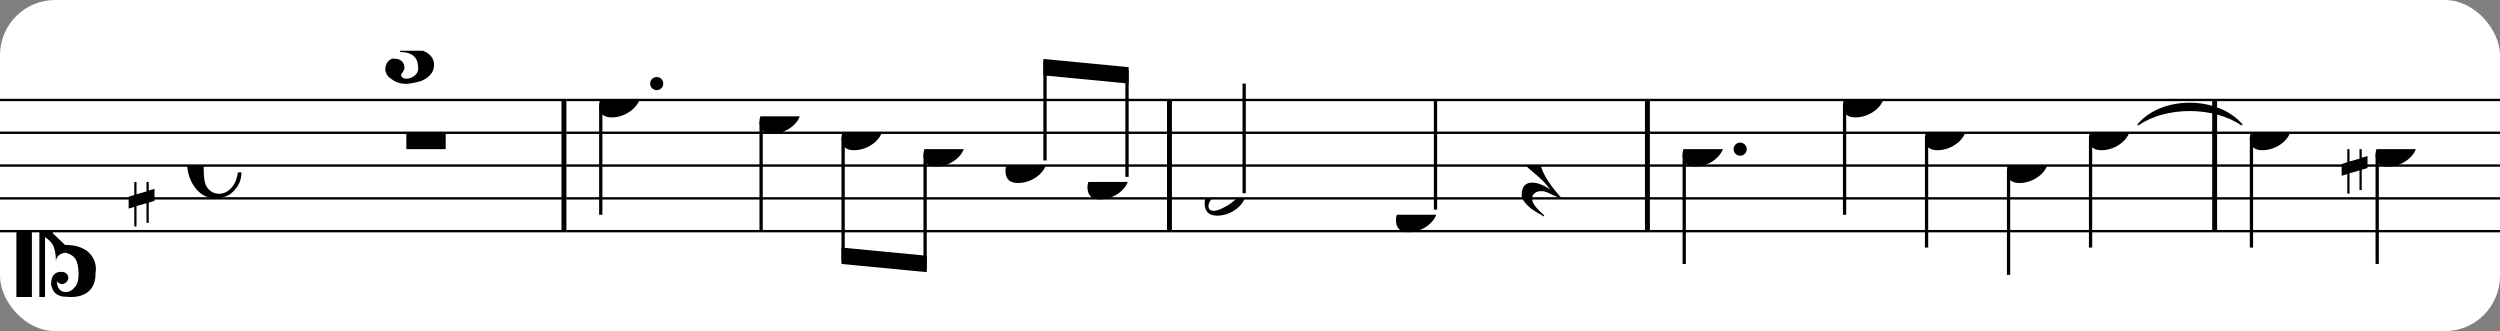 <?xml version="1.0" encoding="UTF-8" standalone="no"?>
<svg width="453px" height="60px" version="1.1" xmlns="http://www.w3.org/2000/svg" xmlns:xlink="http://www.w3.org/1999/xlink" xmlns:mei="http://www.music-encoding.org/ns/mei" overflow="visible">
   <rect width="100%" height="100%" fill="#808080" stroke="none"/>
   <desc>Engraved by Verovio 4.5.1</desc>
   <rect width="100%" height="100%" fill="#ffffff" rx="10"/>
<defs>
      <symbol id="E0A3-l013xu" viewBox="0 0 1000 1000" overflow="inherit">
         <path transform="scale(1,-1)" d="M278 64c0 22 -17 39 -43 39c-12 0 -26 -3 -41 -10c-85 -43 -165 -94 -165 -156c5 -25 15 -32 49 -32c67 11 200 95 200 159zM0 -36c0 68 73 174 200 174c66 0 114 -39 114 -97c0 -84 -106 -173 -218 -173c-64 0 -96 32 -96 96z" />
      </symbol>
      <symbol id="E083-l013xu" viewBox="0 0 1000 1000" overflow="inherit">
         <path transform="scale(1,-1)" d="M208 250c97 0 177 -52 177 -116c0 -69 -40 -111 -118 -125c56 -5 125 -44 125 -116c0 -31 -10 -57 -31 -78c-19 -21 -45 -38 -78 -49l-50 -11c-15 -3 -36 -7 -55 -7c-50 0 -86 16 -113 38c-16 10 -23 18 -34 34c-7 13 -11 25 -11 38c0 43 27 83 68 83l3 -2 c61 0 75 -42 75 -70c0 -19 -24 -42 -26 -57c7 -17 20 -25 37 -25c44 0 94 29 94 78c0 75 -34 125 -138 125v36c84 0 131 22 131 98c0 54 -37 88 -87 88c-26 0 -43 -7 -51 -22c15 -22 44 -16 44 -70c0 -37 -37 -62 -71 -62c-22 0 -69 15 -69 76c0 79 101 116 178 116z" />
      </symbol>
      <symbol id="E0A4-l013xu" viewBox="0 0 1000 1000" overflow="inherit">
         <path transform="scale(1,-1)" d="M0 -39c0 68 73 172 200 172c66 0 114 -37 114 -95c0 -84 -106 -171 -218 -171c-64 0 -96 30 -96 94z" />
      </symbol>
      <symbol id="E05C-l013xu" viewBox="0 0 1000 1000" overflow="inherit">
         <path transform="scale(1,-1)" d="M175 502h43v-456c10 5 18 12 37 29c16 19 22 27 27 38s8 24 14 49c3 22 5 43 5 62c7 -34 31 -54 73 -60c73 18 99 61 100 165c0 46 -10 78 -31 100c-18 23 -41 35 -69 35c-40 0 -65 -32 -66 -84c6 12 11 16 39 24c5 0 2 1 16 -4l17 -10l10 -14l7 -18 c-4 -32 -23 -48 -56 -48c-51 0 -77 33 -77 98c10 35 16 47 30 61c9 9 15 14 23 17c3 3 22 9 27 11l34 3l35 2c123 0 192 -64 192 -178l1 -33c0 -52 -20 -97 -60 -134c-18 -15 -42 -28 -74 -39c-30 -9 -63 -13 -101 -13l-93 -88v-34l93 -88c38 0 71 -4 101 -13 c32 -11 56 -24 74 -39c40 -37 60 -82 60 -134l-3 -33c0 -115 -68 -178 -190 -178l-35 2l-34 3c-5 2 -24 8 -27 11c-26 11 -40 32 -53 78c0 65 26 98 77 98c33 0 52 -16 56 -48l-7 -18l-10 -14l-17 -10c-14 -5 -11 -4 -16 -4c-28 8 -33 12 -39 24c1 -52 26 -84 66 -84 c28 0 51 12 69 35c21 22 31 54 31 100c-1 104 -27 147 -100 165c-42 -6 -66 -26 -73 -60c0 19 -2 40 -5 62c-6 25 -9 38 -14 49s-11 19 -27 38c-19 17 -27 24 -37 29v-456h-43v1004zM0 502h118v-1004h-118v1004z" />
      </symbol>
      <symbol id="E262-l013xu" viewBox="0 0 1000 1000" overflow="inherit">
         <path transform="scale(1,-1)" d="M136 186v169h17v-164l44 14v-91l-44 -14v-165l44 12v-91l-44 -13v-155h-17v150l-76 -22v-155h-17v149l-43 -13v90l43 14v167l-43 -14v92l43 13v169h17v-163zM60 73v-167l76 22v168z" />
      </symbol>
      <symbol id="E241-l013xu" viewBox="0 0 1000 1000" overflow="inherit">
         <path transform="scale(1,-1)" d="M179 646c-4 8 -17 30 -18 33l-4 10c0 3 2 5 5 5s7 -2 13 -7c23 -33 46 -81 66 -132c22 -57 35 -125 35 -163c0 -104 -60 -183 -122 -241c-63 -59 -57 -53 -61 -56c-38 -34 -63 -95 -71 -95h-22v190c40 7 69 11 87 16c88 27 168 95 168 200c0 30 -12 89 -30 138 c-17 47 -31 73 -46 102z" />
      </symbol>
      <symbol id="E08A-l013xu" viewBox="0 0 1000 1000" overflow="inherit">
         <path transform="scale(1,-1)" d="M340 179c-9 24 -56 41 -89 41c-46 0 -81 -28 -100 -58c-17 -28 -25 -78 -25 -150c0 -65 2 -111 8 -135c8 -31 18 -49 40 -67c20 -17 43 -25 70 -25c54 0 92 36 115 75c14 25 23 54 28 88h27c0 -63 -24 -105 -58 -141c-35 -38 -82 -56 -140 -56c-45 0 -83 13 -115 39 c-57 45 -101 130 -101 226c0 59 33 127 68 163c36 37 97 72 160 72c36 0 93 -21 121 -40c11 -8 23 -17 33 -30c19 -23 27 -48 27 -76c0 -51 -35 -88 -86 -88c-43 0 -76 27 -76 68c0 26 7 35 21 51c15 17 32 27 58 32c7 2 14 7 14 11z" />
      </symbol>
      <symbol id="E4E5-l013xu" viewBox="0 0 1000 1000" overflow="inherit">
         <path transform="scale(1,-1)" d="M107 292c-13 24 -30 49 -52 71c-1 1 0 2 0 3l-2 2c3 3 4 4 6 4c12 0 26 -7 40 -20s44 -40 89 -81c26 -24 28 -29 46 -47c4 -4 8 -9 10 -14c6 -8 8 -16 8 -27c0 -19 -12 -40 -36 -61c-28 -23 -49 -38 -61 -73c-4 -11 -7 -27 -10 -50c13 -43 34 -83 59 -121 c31 -47 59 -79 101 -129c-8 0 -26 7 -54 20l-62 29l-21 6l-23 1c-25 0 -45 -10 -60 -30l-4 -14l-1 -12c0 -33 20 -56 39 -78c8 -9 17 -18 26 -26c17 -15 27 -24 28 -30l-3 -3c-11 5 -19 10 -25 15c-9 3 -37 21 -45 26c-24 14 -45 32 -63 51c-19 21 -37 44 -37 71 c0 63 27 95 80 95c41 0 86 -18 136 -52c-19 26 -37 48 -55 66c-23 23 -48 44 -73 65c-28 23 -47 40 -58 53s-17 26 -18 39c75 64 113 125 113 183c0 27 -7 48 -18 68z" />
      </symbol>
      <symbol id="E4E3-l013xu" viewBox="0 0 1000 1000" overflow="inherit">
         <path transform="scale(1,-1)" d="M0 -115v105c0 9 1 10 10 10h280c9 0 10 -1 10 -10v-105c0 -9 -1 -10 -10 -10h-280c-9 0 -10 1 -10 10z" />
      </symbol>
      <symbol id="E4E2-l013xu" viewBox="0 0 1000 1000" overflow="inherit">
         <path transform="scale(1,-1)" d="M0 10v230c0 8 2 10 10 10h105c8 0 10 -2 10 -10v-230c0 -8 -2 -10 -10 -10h-105c-8 0 -10 2 -10 10z" />
      </symbol>
   </defs>
   <style type="text/css">g.page-margin{font-family:Times,serif;} g.ending, g.fing, g.reh, g.tempo{font-weight:bold;} g.dir, g.dynam, g.mNum{font-style:italic;} g.label{font-weight:normal;}</style>
   <svg class="definition-scale" color="black" viewBox="0 0 13720 1800">
      <g class="page-margin" transform="translate(0, 0)">
         <g id="m1vtdpnp" class="mdiv pageMilestone" />
         <g id="s19seef1" class="score pageMilestone" />
         <g id="s11wi9hc" class="system">
            <g id="sr1hwq4" class="section systemMilestone" />
            <g id="m1ogk8uk" class="measure">
               <g id="s1pzjojx" class="staff">
                  <path d="M0 540 L3108 540" stroke="currentColor" stroke-width="13" />
                  <path d="M0 720 L3108 720" stroke="currentColor" stroke-width="13" />
                  <path d="M0 900 L3108 900" stroke="currentColor" stroke-width="13" />
                  <path d="M0 1080 L3108 1080" stroke="currentColor" stroke-width="13" />
                  <path d="M0 1260 L3108 1260" stroke="currentColor" stroke-width="13" />
                  <g id="c4bsbf8" class="clef">
                     <use xlink:href="#E05C-l013xu" x="90" y="1260" height="720px" width="720px" />
                  </g>
                  <g id="k1hflm7d" class="keySig">
                     <g id="k45t6pu" class="keyAccid">
                        <use xlink:href="#E262-l013xu" x="706" y="990" height="720px" width="720px" />
                     </g>
                  </g>
                  <g id="m94sbvz" class="meterSig">
                     <use xlink:href="#E08A-l013xu" x="1027" y="900" height="720px" width="720px" />
                  </g>
                  <g id="lwat66m" class="layer">
                     <g id="m1itijsx" class="multiRest">
                        <use xlink:href="#E4E2-l013xu" x="2050" y="900" height="720px" width="720px" />
                        <use xlink:href="#E4E3-l013xu" x="2230" y="720" height="720px" width="720px" />
                        <use xlink:href="#E083-l013xu" x="2100" y="270" height="720px" width="720px" />
                     </g>
                  </g>
               </g>
               <g id="bqlwkx1" class="barLine">
                  <path d="M3095 540 L3095 1260" stroke="currentColor" stroke-width="27" />
               </g>
            </g>
            <g id="mb51yf6" class="measure">
               <g id="s1dmcygm" class="staff">
                  <path d="M3108 540 L6431 540" stroke="currentColor" stroke-width="13" />
                  <path d="M3108 720 L6431 720" stroke="currentColor" stroke-width="13" />
                  <path d="M3108 900 L6431 900" stroke="currentColor" stroke-width="13" />
                  <path d="M3108 1080 L6431 1080" stroke="currentColor" stroke-width="13" />
                  <path d="M3108 1260 L6431 1260" stroke="currentColor" stroke-width="13" />
                  <g id="l1656eln" class="layer">
                     <g id="n1p2ixzp" class="note">
                        <g class="notehead">
                           <use xlink:href="#E0A4-l013xu" x="3288" y="540" height="720px" width="720px" />
                        </g>
                        <g id="d1ebe2qf" class="dots">
                           <ellipse cx="3604" cy="450" rx="36" ry="36" />
                        </g>
                        <g id="s1fvub75" class="stem">
                           <path d="M3297 568 L3297 1170" stroke="currentColor" stroke-width="18" />
                        </g>
                     </g>
                     <g id="n1bh51b" class="note">
                        <g class="notehead">
                           <use xlink:href="#E0A4-l013xu" x="4168" y="630" height="720px" width="720px" />
                        </g>
                        <g id="s1pufumh" class="stem">
                           <path d="M4177 658 L4177 1260" stroke="currentColor" stroke-width="18" />
                           <g id="fzpjovd" class="flag">
                              <use xlink:href="#E241-l013xu" x="4168" y="1260" height="720px" width="720px" />
                           </g>
                        </g>
                     </g>
                     <g id="b18ohzia" class="beam">
                        <polygon points="4618,1440 5086,1485 5086,1395 4618,1350" />
                        <g id="nn6uetr" class="note">
                           <g class="notehead">
                              <use xlink:href="#E0A4-l013xu" x="4618" y="720" height="720px" width="720px" />
                           </g>
                           <g id="s1sygkn2" class="stem">
                              <path d="M4627 748 L4627 1422" stroke="currentColor" stroke-width="18" />
                           </g>
                        </g>
                        <g id="nzs8372" class="note">
                           <g class="notehead">
                              <use xlink:href="#E0A4-l013xu" x="5068" y="810" height="720px" width="720px" />
                           </g>
                           <g id="s76yrd4" class="stem">
                              <path d="M5077 838 L5077 1467" stroke="currentColor" stroke-width="18" />
                           </g>
                        </g>
                     </g>
                     <g id="b1kq9vyg" class="beam">
                        <polygon points="5726,315 6194,360 6194,450 5726,405" />
                        <g id="nf9msfc" class="note">
                           <g class="notehead">
                              <use xlink:href="#E0A4-l013xu" x="5518" y="900" height="720px" width="720px" />
                           </g>
                           <g id="s1ju26i0" class="stem">
                              <path d="M5735 872 L5735 333" stroke="currentColor" stroke-width="18" />
                           </g>
                        </g>
                        <g id="n190r3d0" class="note">
                           <g class="notehead">
                              <use xlink:href="#E0A4-l013xu" x="5968" y="990" height="720px" width="720px" />
                           </g>
                           <g id="s17428hx" class="stem">
                              <path d="M6185 962 L6185 378" stroke="currentColor" stroke-width="18" />
                           </g>
                           <g id="a6bmphu" class="accid" />
                        </g>
                     </g>
                  </g>
               </g>
               <g id="b1yrl598" class="barLine">
                  <path d="M6418 540 L6418 1260" stroke="currentColor" stroke-width="27" />
               </g>
            </g>
            <g id="m37jyas" class="measure">
               <g id="syncl4f" class="staff">
                  <path d="M6431 540 L9054 540" stroke="currentColor" stroke-width="13" />
                  <path d="M6431 720 L9054 720" stroke="currentColor" stroke-width="13" />
                  <path d="M6431 900 L9054 900" stroke="currentColor" stroke-width="13" />
                  <path d="M6431 1080 L9054 1080" stroke="currentColor" stroke-width="13" />
                  <path d="M6431 1260 L9054 1260" stroke="currentColor" stroke-width="13" />
                  <g id="l11qhfy9" class="layer">
                     <g id="noy3c28" class="note">
                        <g class="notehead">
                           <use xlink:href="#E0A3-l013xu" x="6611" y="1080" height="720px" width="720px" />
                        </g>
                        <g id="s7ov357" class="stem">
                           <path d="M6828 1052 L6828 450" stroke="currentColor" stroke-width="18" />
                        </g>
                     </g>
                     <g id="n1paewl0" class="note">
                        <g class="notehead">
                           <use xlink:href="#E0A4-l013xu" x="7661" y="1170" height="720px" width="720px" />
                        </g>
                        <g id="sceysd8" class="stem">
                           <path d="M7878 1142 L7878 540" stroke="currentColor" stroke-width="18" />
                        </g>
                     </g>
                     <g id="rsyc2r7" class="rest">
                        <use xlink:href="#E4E5-l013xu" x="8351" y="900" height="720px" width="720px" />
                     </g>
                  </g>
               </g>
               <g id="b1pbgbx0" class="barLine">
                  <path d="M9041 540 L9041 1260" stroke="currentColor" stroke-width="27" />
               </g>
            </g>
            <g id="m1of60j2" class="measure">
               <g id="sdhhblg" class="staff">
                  <path d="M9054 540 L12167 540" stroke="currentColor" stroke-width="13" />
                  <path d="M9054 720 L12167 720" stroke="currentColor" stroke-width="13" />
                  <path d="M9054 900 L12167 900" stroke="currentColor" stroke-width="13" />
                  <path d="M9054 1080 L12167 1080" stroke="currentColor" stroke-width="13" />
                  <path d="M9054 1260 L12167 1260" stroke="currentColor" stroke-width="13" />
                  <g id="l5dygug" class="layer">
                     <g id="n6e0pqk" class="note">
                        <g class="notehead">
                           <use xlink:href="#E0A4-l013xu" x="9234" y="810" height="720px" width="720px" />
                        </g>
                        <g id="dcbja7a" class="dots">
                           <ellipse cx="9550" cy="810" rx="36" ry="36" />
                        </g>
                        <g id="s1xh52as" class="stem">
                           <path d="M9243 838 L9243 1440" stroke="currentColor" stroke-width="18" />
                        </g>
                     </g>
                     <g id="n16aoww8" class="note">
                        <g class="notehead">
                           <use xlink:href="#E0A4-l013xu" x="10114" y="540" height="720px" width="720px" />
                        </g>
                        <g id="s4b42jd" class="stem">
                           <path d="M10123 568 L10123 1170" stroke="currentColor" stroke-width="18" />
                           <g id="f16dfvor" class="flag">
                              <use xlink:href="#E241-l013xu" x="10114" y="1170" height="720px" width="720px" />
                           </g>
                        </g>
                     </g>
                     <g id="n1iw4eov" class="note">
                        <g class="notehead">
                           <use xlink:href="#E0A4-l013xu" x="10564" y="720" height="720px" width="720px" />
                        </g>
                        <g id="s11k6n97" class="stem">
                           <path d="M10573 748 L10573 1350" stroke="currentColor" stroke-width="18" />
                           <g id="febgw21" class="flag">
                              <use xlink:href="#E241-l013xu" x="10564" y="1350" height="720px" width="720px" />
                           </g>
                        </g>
                     </g>
                     <g id="n1ubq5s4" class="note">
                        <g class="notehead">
                           <use xlink:href="#E0A4-l013xu" x="11014" y="900" height="720px" width="720px" />
                        </g>
                        <g id="sa9t2sg" class="stem">
                           <path d="M11023 928 L11023 1500" stroke="currentColor" stroke-width="18" />
                           <g id="f1b18in5" class="flag">
                              <use xlink:href="#E241-l013xu" x="11014" y="1500" height="720px" width="720px" />
                           </g>
                        </g>
                     </g>
                     <g id="n1e0tt68" class="note">
                        <g class="notehead">
                           <use xlink:href="#E0A4-l013xu" x="11464" y="720" height="720px" width="720px" />
                        </g>
                        <g id="sb69gzn" class="stem">
                           <path d="M11473 748 L11473 1350" stroke="currentColor" stroke-width="18" />
                        </g>
                     </g>
                  </g>
               </g>
               <g id="tj83pmk" class="tie">
                  <path d="M11735,675 C11866,521 12167,521 12302,675 C12148,570 11885,570 11735,675" stroke="currentColor" stroke-linecap="round" stroke-linejoin="round" stroke-width="9" />
               </g>
               <g id="bs84i2q" class="barLine">
                  <path d="M12154 540 L12154 1260" stroke="currentColor" stroke-width="27" />
               </g>
            </g>
            <g id="mnp1qvq" class="measure">
               <g id="s16z23gl" class="staff">
                  <path d="M12167 540 L13727 540" stroke="currentColor" stroke-width="13" />
                  <path d="M12167 720 L13727 720" stroke="currentColor" stroke-width="13" />
                  <path d="M12167 900 L13727 900" stroke="currentColor" stroke-width="13" />
                  <path d="M12167 1080 L13727 1080" stroke="currentColor" stroke-width="13" />
                  <path d="M12167 1260 L13727 1260" stroke="currentColor" stroke-width="13" />
                  <g id="l1pp27uf" class="layer">
                     <g id="nl1mp6a" class="note">
                        <g class="notehead">
                           <use xlink:href="#E0A4-l013xu" x="12347" y="720" height="720px" width="720px" />
                        </g>
                        <g id="s114kz5r" class="stem">
                           <path d="M12356 748 L12356 1350" stroke="currentColor" stroke-width="18" />
                        </g>
                     </g>
                     <g id="nx5161g" class="note">
                        <g class="notehead">
                           <use xlink:href="#E0A4-l013xu" x="13037" y="810" height="720px" width="720px" />
                        </g>
                        <g id="s1c3vvru" class="stem">
                           <path d="M13046 838 L13046 1440" stroke="currentColor" stroke-width="18" />
                        </g>
                        <g id="a1j02j6v" class="accid">
                           <use xlink:href="#E262-l013xu" x="12851" y="810" height="720px" width="720px" />
                        </g>
                     </g>
                  </g>
               </g>
               <g id="b1gqlenb" class="barLine" />
            </g>
            <g id="s1qj9kg4" class="systemMilestoneEnd sr1hwq4" />
         </g>
         <g id="p1l6v1gs" class="pageMilestoneEnd s19seef1" />
         <g id="p9wzhgn" class="pageMilestoneEnd m1vtdpnp" />
      </g>
   </svg>
</svg>

